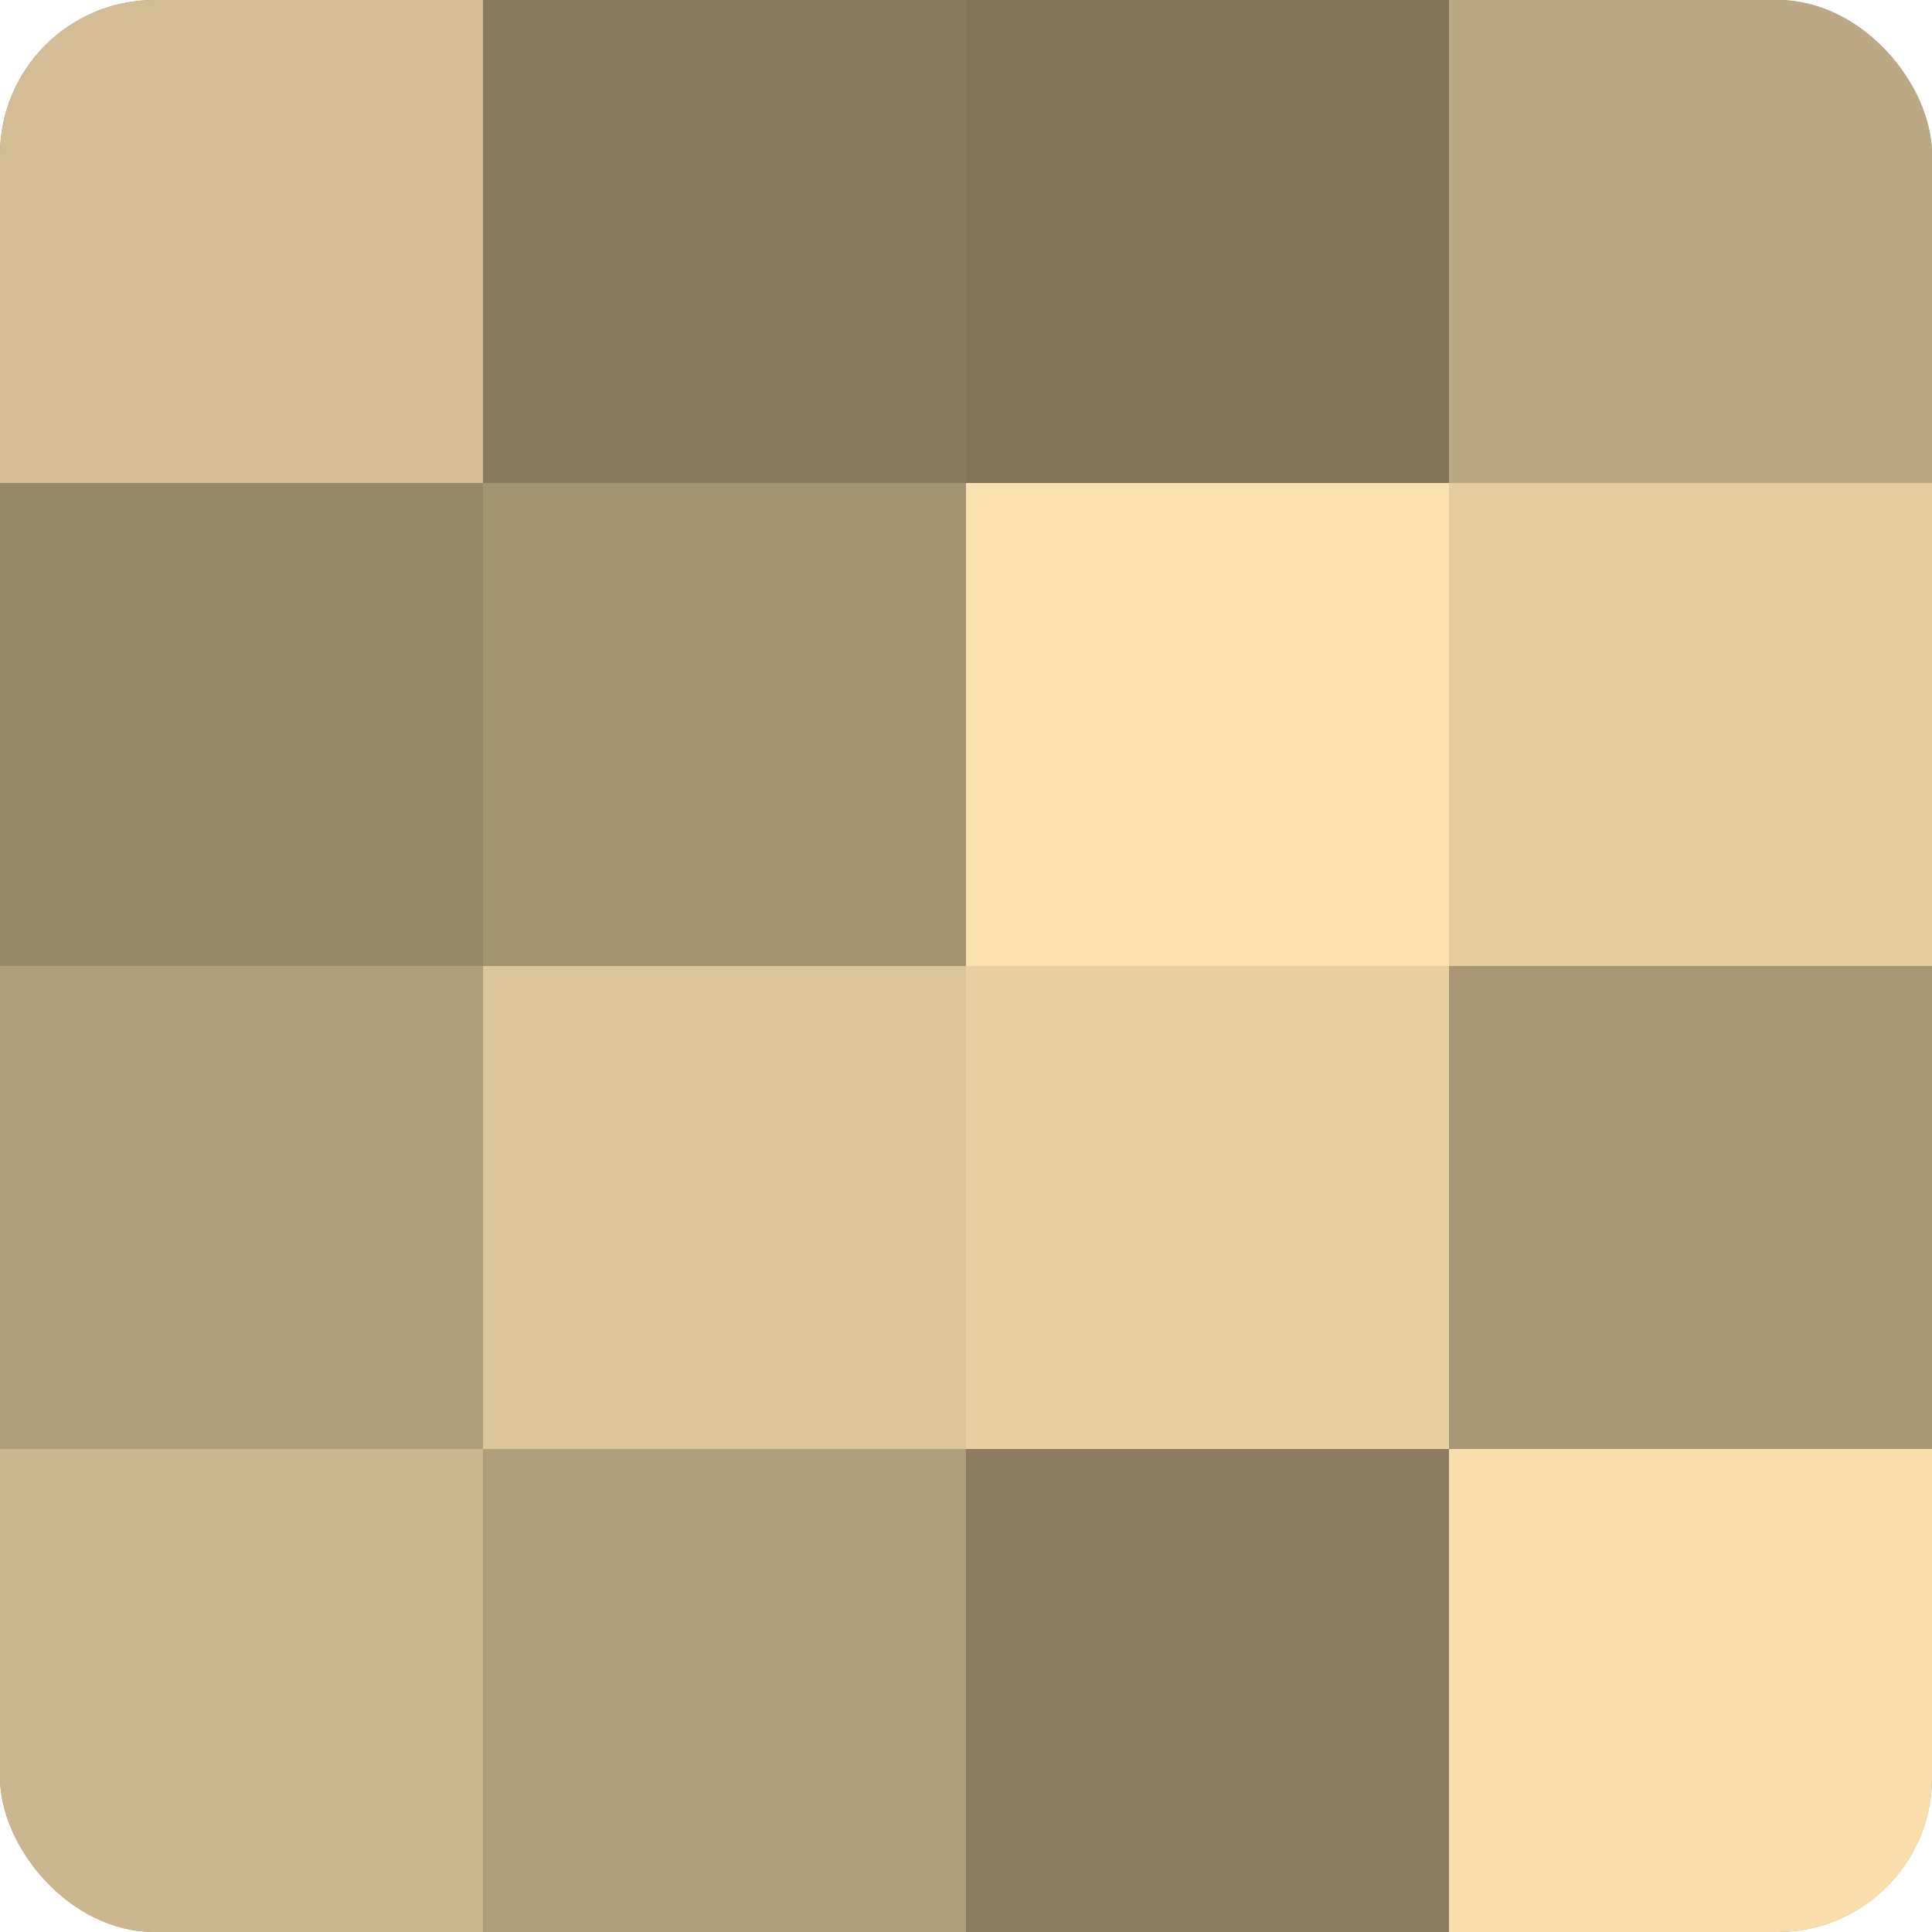 <?xml version="1.0" encoding="UTF-8"?>
<svg xmlns="http://www.w3.org/2000/svg" width="60" height="60" viewBox="0 0 100 100" preserveAspectRatio="xMidYMid meet"><defs><clipPath id="c" width="100" height="100"><rect width="100" height="100" rx="8" ry="8"/></clipPath></defs><g clip-path="url(#c)"><rect width="100" height="100" fill="#a08f70"/><rect width="25" height="25" fill="#d4bd94"/><rect y="25" width="25" height="25" fill="#98886a"/><rect y="50" width="25" height="25" fill="#b09d7b"/><rect y="75" width="25" height="25" fill="#ccb68f"/><rect x="25" width="25" height="25" fill="#887a5f"/><rect x="25" y="25" width="25" height="25" fill="#a49373"/><rect x="25" y="50" width="25" height="25" fill="#dcc59a"/><rect x="25" y="75" width="25" height="25" fill="#b09d7b"/><rect x="50" width="25" height="25" fill="#80735a"/><rect x="50" y="25" width="25" height="25" fill="#fce1b0"/><rect x="50" y="50" width="25" height="25" fill="#e8cfa2"/><rect x="50" y="75" width="25" height="25" fill="#8c7d62"/><rect x="75" width="25" height="25" fill="#bca884"/><rect x="75" y="25" width="25" height="25" fill="#e4cc9f"/><rect x="75" y="50" width="25" height="25" fill="#a89676"/><rect x="75" y="75" width="25" height="25" fill="#f8dead"/></g></svg>
